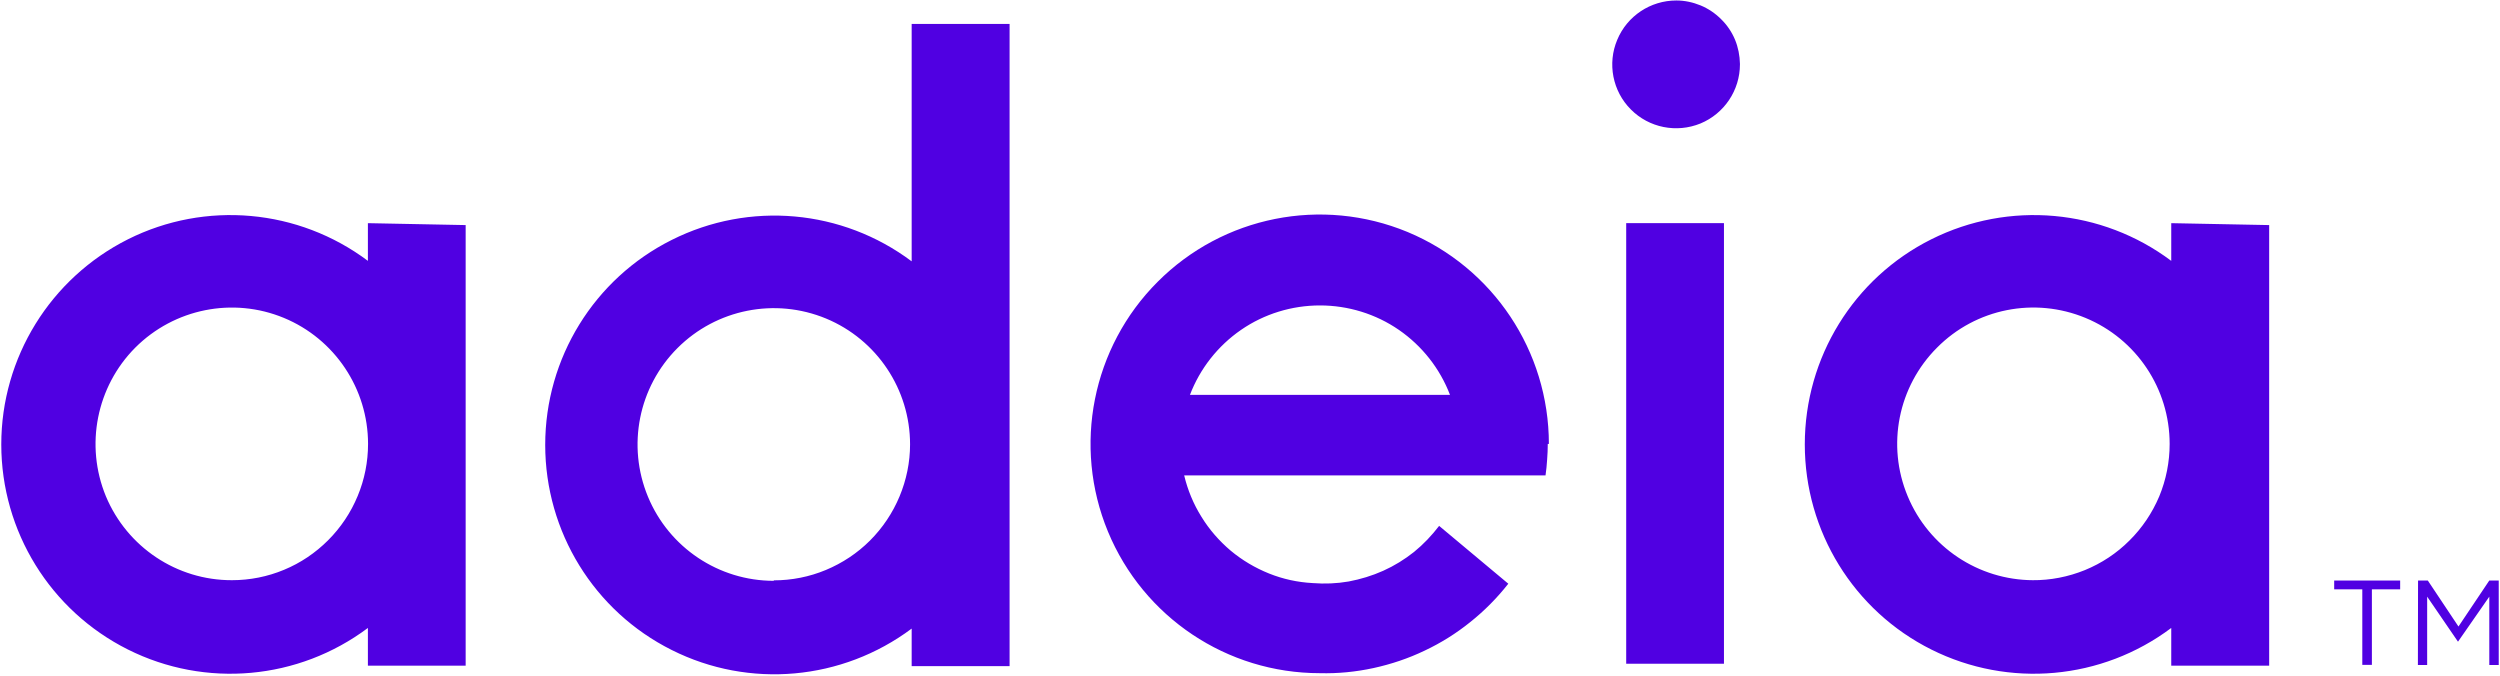 <svg version="1.2" xmlns="http://www.w3.org/2000/svg" viewBox="0 0 1565 423" width="1565" height="423">
	<title>654dbdb86b3b83d910659211_adeia_logo-svg</title>
	<style>
		.s0 { fill: #5000e2 } 
	</style>
	<path id="Layer" fill-rule="evenodd" class="s0" d="m632 15v402h-61.3v-23.5c-43.5 32.5-101.6 37.8-150.2 13.4-48.6-24.3-79.2-74-79.2-128.4 0-54.3 30.6-104 79.2-128.3 48.6-24.4 106.7-19.2 150.2 13.4v-148.6zm-147.6 348.3c11.2 0 22.3-2.2 32.6-6.5 10.3-4.3 19.7-10.5 27.6-18.4 7.9-7.9 14.2-17.3 18.5-27.6 4.3-10.3 6.6-21.4 6.6-32.6 0-34.5-20.8-65.6-52.6-78.8-31.9-13.2-68.6-5.9-93 18.5-24.4 24.4-31.7 61.1-18.5 93 13.2 31.9 44.3 52.7 78.8 52.7zm604.8-323c0 16.2-9.8 30.8-24.7 37-15 6.1-32.2 2.7-43.6-8.8-11.4-11.4-14.8-28.7-8.5-43.6 6.2-14.9 20.8-24.6 37-24.6 5.2 0 10.3 1.1 15.2 3.1 4.8 2 9.1 4.9 12.8 8.6 3.7 3.6 6.7 8 8.7 12.8 2 4.8 3 10 3.1 15.2zm-71.2 99.4h61.2v275.8h-61.2zm-726.5 1.2v275.8h-61.2v-23.6c-43.5 32.6-101.7 37.8-150.2 13.5-48.6-24.3-79.3-74-79.3-128.4 0-54.3 30.7-104 79.3-128.4 48.5-24.3 106.7-19.1 150.2 13.5v-23.6zm-113.7 215.8c10.4-4.3 19.7-10.6 27.6-18.5 7.9-7.9 14.2-17.3 18.5-27.7 4.3-10.3 6.5-21.4 6.5-32.6 0-34.5-20.8-65.7-52.7-78.9-31.9-13.2-68.6-5.8-93 18.6-24.3 24.4-31.6 61.2-18.4 93.1 13.3 31.8 44.4 52.6 78.9 52.5 11.2 0 22.3-2.2 32.6-6.5zm1242.7-215.8v275.8h-61.3v-23.6c-43.5 32.6-101.6 37.8-150.2 13.5-48.6-24.3-79.2-74-79.2-128.4 0-54.4 30.6-104.1 79.2-128.4 48.6-24.3 106.7-19.1 150.2 13.5v-23.6zm-147.4 222.3q-0.2 0-0.3 0zm-0.3 0h-0.5c11.3 0.1 22.4-2.1 32.8-6.3 10.5-4.3 19.9-10.5 27.9-18.5 8-7.9 14.3-17.3 18.7-27.7 4.3-10.4 6.5-21.6 6.5-32.8 0-34.6-20.8-65.7-52.7-78.9-31.9-13.2-68.6-5.9-92.9 18.6-24.4 24.4-31.7 61.1-18.4 93 13.2 31.8 44.2 52.5 78.6 52.6zm-303.9-85.3q0 2.4-0.1 4.9-0.1 2.5-0.3 5-0.2 2.4-0.4 4.9-0.3 2.5-0.6 4.9h-226.2c2.2 9.2 5.8 17.9 10.8 25.9 4.9 8 11.1 15.1 18.3 21.2 7.2 6 15.3 10.8 24 14.3 8.7 3.5 17.9 5.5 27.3 6 7.6 0.6 15.1 0.3 22.6-1 7.4-1.4 14.7-3.6 21.6-6.7 6.9-3.1 13.4-7.1 19.3-11.8 5.9-4.8 11.1-10.3 15.7-16.3l43.3 36.2c-7 8.9-14.9 16.9-23.8 24-8.8 7.1-18.4 13.1-28.6 17.9-10.2 4.9-21 8.5-32 10.9-11.1 2.4-22.3 3.5-33.6 3.2-58.1 0-110.4-35-132.6-88.6-22.2-53.6-9.9-115.4 31.1-156.4 41-41.1 102.7-53.4 156.4-31.2 53.6 22.3 88.5 74.6 88.5 132.7zm-61.2-30.7c-6.3-16.5-17.5-30.7-32-40.7-14.5-10-31.8-15.3-49.4-15.3-17.6 0-34.9 5.3-49.4 15.3-14.5 10-25.7 24.2-32 40.7zm571.1 121.7h-17.6v-5.5h41.3v5.5h-17.7v47.3h-6zm34.9-5.5h6.1l19.2 28.8 19.3-28.8h5.9v52.9h-5.9v-42.8l-19.6 28.2-19.3-28.2v42.8h-5.8z"/>
</svg>
